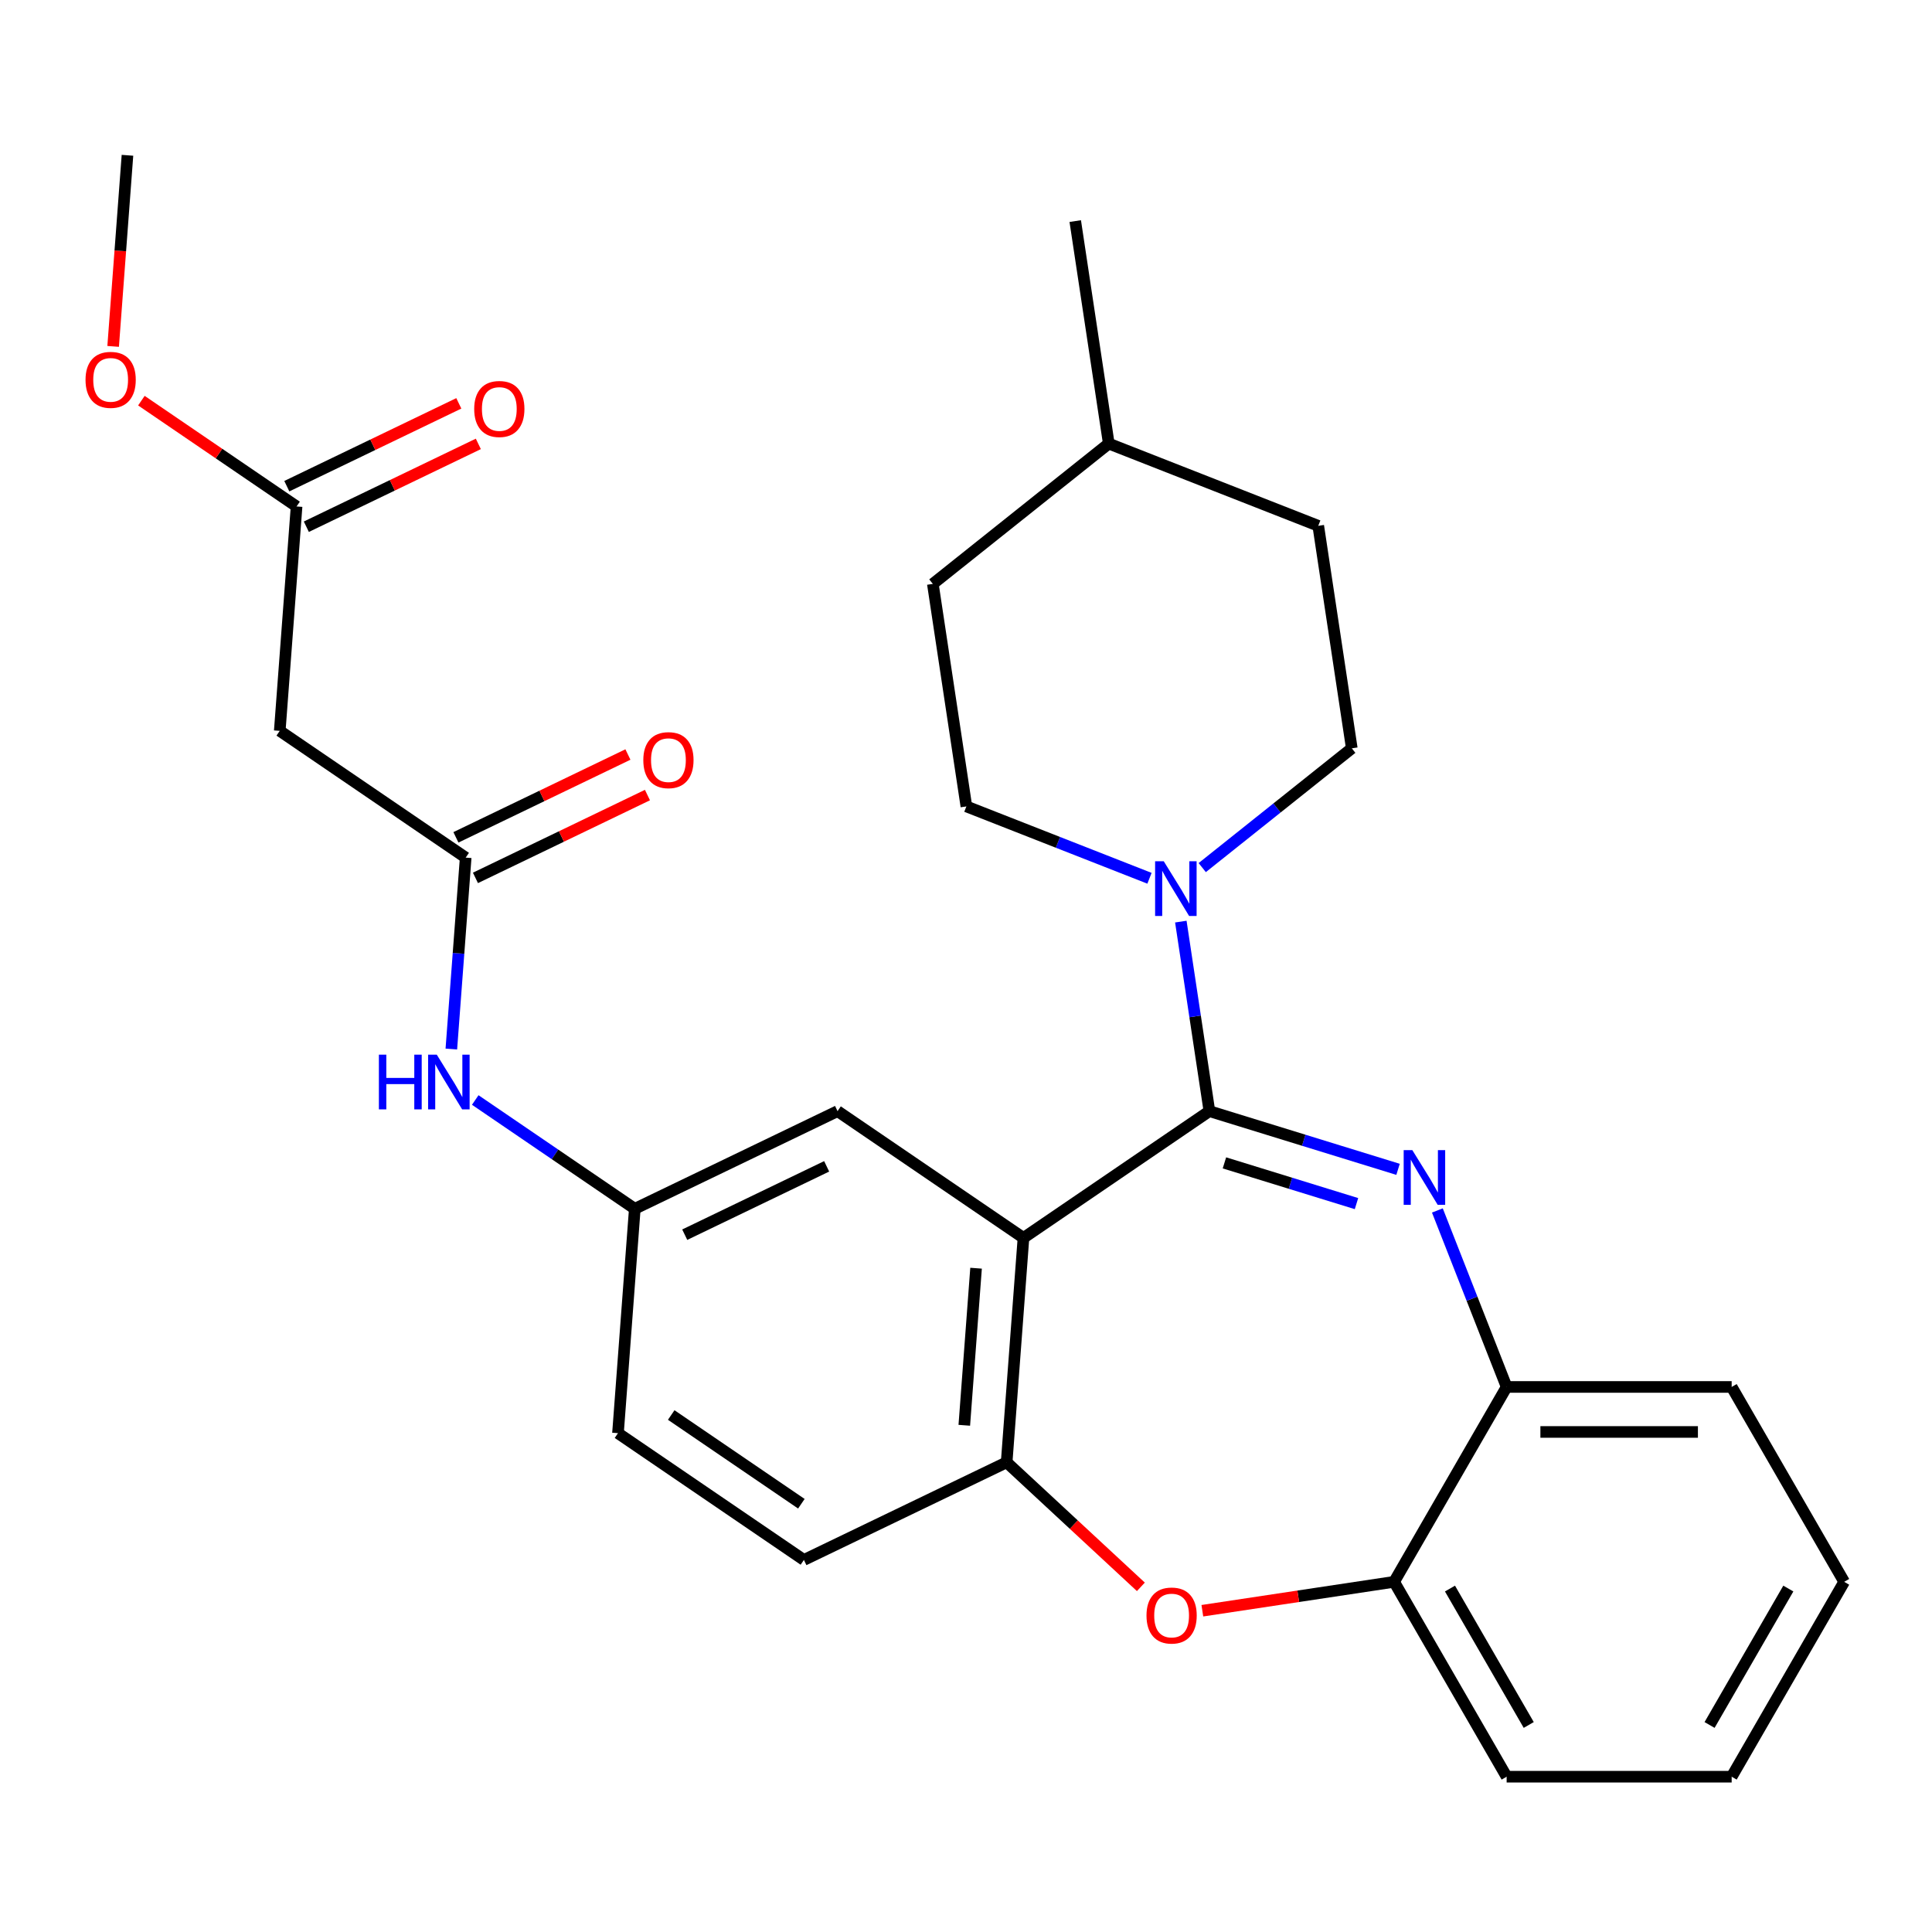 <?xml version='1.0' encoding='iso-8859-1'?>
<svg version='1.1' baseProfile='full'
              xmlns='http://www.w3.org/2000/svg'
                      xmlns:rdkit='http://www.rdkit.org/xml'
                      xmlns:xlink='http://www.w3.org/1999/xlink'
                  xml:space='preserve'
width='1000px' height='1000px' viewBox='0 0 1000 1000'>
<!-- END OF HEADER -->
<rect style='opacity:1.0;fill:#FFFFFF;stroke:none' width='1000' height='1000' x='0' y='0'> </rect>
<path class='bond-0' d='M 233.613,542.979 L 237.326,493.44' style='fill:none;fill-rule:evenodd;stroke:#0000FF;stroke-width:6px;stroke-linecap:butt;stroke-linejoin:miter;stroke-opacity:1' />
<path class='bond-0' d='M 237.326,493.44 L 241.038,443.902' style='fill:none;fill-rule:evenodd;stroke:#000000;stroke-width:6px;stroke-linecap:butt;stroke-linejoin:miter;stroke-opacity:1' />
<path class='bond-1' d='M 245.986,569.358 L 287.278,597.511' style='fill:none;fill-rule:evenodd;stroke:#0000FF;stroke-width:6px;stroke-linecap:butt;stroke-linejoin:miter;stroke-opacity:1' />
<path class='bond-1' d='M 287.278,597.511 L 328.57,625.663' style='fill:none;fill-rule:evenodd;stroke:#000000;stroke-width:6px;stroke-linecap:butt;stroke-linejoin:miter;stroke-opacity:1' />
<path class='bond-2' d='M 144.802,378.289 L 153.506,262.14' style='fill:none;fill-rule:evenodd;stroke:#000000;stroke-width:6px;stroke-linecap:butt;stroke-linejoin:miter;stroke-opacity:1' />
<path class='bond-3' d='M 144.802,378.289 L 241.038,443.902' style='fill:none;fill-rule:evenodd;stroke:#000000;stroke-width:6px;stroke-linecap:butt;stroke-linejoin:miter;stroke-opacity:1' />
<path class='bond-4' d='M 246.092,454.396 L 290.606,432.959' style='fill:none;fill-rule:evenodd;stroke:#000000;stroke-width:6px;stroke-linecap:butt;stroke-linejoin:miter;stroke-opacity:1' />
<path class='bond-4' d='M 290.606,432.959 L 335.12,411.522' style='fill:none;fill-rule:evenodd;stroke:#FF0000;stroke-width:6px;stroke-linecap:butt;stroke-linejoin:miter;stroke-opacity:1' />
<path class='bond-4' d='M 235.984,433.408 L 280.498,411.971' style='fill:none;fill-rule:evenodd;stroke:#000000;stroke-width:6px;stroke-linecap:butt;stroke-linejoin:miter;stroke-opacity:1' />
<path class='bond-4' d='M 280.498,411.971 L 325.012,390.534' style='fill:none;fill-rule:evenodd;stroke:#FF0000;stroke-width:6px;stroke-linecap:butt;stroke-linejoin:miter;stroke-opacity:1' />
<path class='bond-5' d='M 158.56,272.634 L 203.074,251.198' style='fill:none;fill-rule:evenodd;stroke:#000000;stroke-width:6px;stroke-linecap:butt;stroke-linejoin:miter;stroke-opacity:1' />
<path class='bond-5' d='M 203.074,251.198 L 247.588,229.761' style='fill:none;fill-rule:evenodd;stroke:#FF0000;stroke-width:6px;stroke-linecap:butt;stroke-linejoin:miter;stroke-opacity:1' />
<path class='bond-5' d='M 148.453,251.647 L 192.967,230.21' style='fill:none;fill-rule:evenodd;stroke:#000000;stroke-width:6px;stroke-linecap:butt;stroke-linejoin:miter;stroke-opacity:1' />
<path class='bond-5' d='M 192.967,230.21 L 237.481,208.773' style='fill:none;fill-rule:evenodd;stroke:#FF0000;stroke-width:6px;stroke-linecap:butt;stroke-linejoin:miter;stroke-opacity:1' />
<path class='bond-6' d='M 153.506,262.14 L 113.345,234.759' style='fill:none;fill-rule:evenodd;stroke:#000000;stroke-width:6px;stroke-linecap:butt;stroke-linejoin:miter;stroke-opacity:1' />
<path class='bond-6' d='M 113.345,234.759 L 73.183,207.377' style='fill:none;fill-rule:evenodd;stroke:#FF0000;stroke-width:6px;stroke-linecap:butt;stroke-linejoin:miter;stroke-opacity:1' />
<path class='bond-7' d='M 954.545,818.751 L 896.308,919.621' style='fill:none;fill-rule:evenodd;stroke:#000000;stroke-width:6px;stroke-linecap:butt;stroke-linejoin:miter;stroke-opacity:1' />
<path class='bond-7' d='M 925.636,822.234 L 884.87,892.843' style='fill:none;fill-rule:evenodd;stroke:#000000;stroke-width:6px;stroke-linecap:butt;stroke-linejoin:miter;stroke-opacity:1' />
<path class='bond-8' d='M 954.545,818.751 L 896.308,717.881' style='fill:none;fill-rule:evenodd;stroke:#000000;stroke-width:6px;stroke-linecap:butt;stroke-linejoin:miter;stroke-opacity:1' />
<path class='bond-9' d='M 896.308,919.621 L 779.834,919.621' style='fill:none;fill-rule:evenodd;stroke:#000000;stroke-width:6px;stroke-linecap:butt;stroke-linejoin:miter;stroke-opacity:1' />
<path class='bond-10' d='M 779.834,919.621 L 721.596,818.751' style='fill:none;fill-rule:evenodd;stroke:#000000;stroke-width:6px;stroke-linecap:butt;stroke-linejoin:miter;stroke-opacity:1' />
<path class='bond-10' d='M 791.272,892.843 L 750.506,822.234' style='fill:none;fill-rule:evenodd;stroke:#000000;stroke-width:6px;stroke-linecap:butt;stroke-linejoin:miter;stroke-opacity:1' />
<path class='bond-11' d='M 896.308,717.881 L 779.834,717.881' style='fill:none;fill-rule:evenodd;stroke:#000000;stroke-width:6px;stroke-linecap:butt;stroke-linejoin:miter;stroke-opacity:1' />
<path class='bond-11' d='M 878.837,741.176 L 797.305,741.176' style='fill:none;fill-rule:evenodd;stroke:#000000;stroke-width:6px;stroke-linecap:butt;stroke-linejoin:miter;stroke-opacity:1' />
<path class='bond-12' d='M 721.596,818.751 L 779.834,717.881' style='fill:none;fill-rule:evenodd;stroke:#000000;stroke-width:6px;stroke-linecap:butt;stroke-linejoin:miter;stroke-opacity:1' />
<path class='bond-13' d='M 721.596,818.751 L 671.966,826.232' style='fill:none;fill-rule:evenodd;stroke:#000000;stroke-width:6px;stroke-linecap:butt;stroke-linejoin:miter;stroke-opacity:1' />
<path class='bond-13' d='M 671.966,826.232 L 622.335,833.712' style='fill:none;fill-rule:evenodd;stroke:#FF0000;stroke-width:6px;stroke-linecap:butt;stroke-linejoin:miter;stroke-opacity:1' />
<path class='bond-14' d='M 779.834,717.881 L 761.907,672.205' style='fill:none;fill-rule:evenodd;stroke:#000000;stroke-width:6px;stroke-linecap:butt;stroke-linejoin:miter;stroke-opacity:1' />
<path class='bond-14' d='M 761.907,672.205 L 743.981,626.53' style='fill:none;fill-rule:evenodd;stroke:#0000FF;stroke-width:6px;stroke-linecap:butt;stroke-linejoin:miter;stroke-opacity:1' />
<path class='bond-15' d='M 723.629,605.247 L 674.805,590.187' style='fill:none;fill-rule:evenodd;stroke:#0000FF;stroke-width:6px;stroke-linecap:butt;stroke-linejoin:miter;stroke-opacity:1' />
<path class='bond-15' d='M 674.805,590.187 L 625.981,575.127' style='fill:none;fill-rule:evenodd;stroke:#000000;stroke-width:6px;stroke-linecap:butt;stroke-linejoin:miter;stroke-opacity:1' />
<path class='bond-15' d='M 702.115,622.989 L 667.939,612.447' style='fill:none;fill-rule:evenodd;stroke:#0000FF;stroke-width:6px;stroke-linecap:butt;stroke-linejoin:miter;stroke-opacity:1' />
<path class='bond-15' d='M 667.939,612.447 L 633.762,601.905' style='fill:none;fill-rule:evenodd;stroke:#000000;stroke-width:6px;stroke-linecap:butt;stroke-linejoin:miter;stroke-opacity:1' />
<path class='bond-16' d='M 590.511,821.346 L 555.776,789.117' style='fill:none;fill-rule:evenodd;stroke:#FF0000;stroke-width:6px;stroke-linecap:butt;stroke-linejoin:miter;stroke-opacity:1' />
<path class='bond-16' d='M 555.776,789.117 L 521.041,756.888' style='fill:none;fill-rule:evenodd;stroke:#000000;stroke-width:6px;stroke-linecap:butt;stroke-linejoin:miter;stroke-opacity:1' />
<path class='bond-17' d='M 625.981,575.127 L 529.745,640.739' style='fill:none;fill-rule:evenodd;stroke:#000000;stroke-width:6px;stroke-linecap:butt;stroke-linejoin:miter;stroke-opacity:1' />
<path class='bond-18' d='M 625.981,575.127 L 618.588,526.076' style='fill:none;fill-rule:evenodd;stroke:#000000;stroke-width:6px;stroke-linecap:butt;stroke-linejoin:miter;stroke-opacity:1' />
<path class='bond-18' d='M 618.588,526.076 L 611.195,477.025' style='fill:none;fill-rule:evenodd;stroke:#0000FF;stroke-width:6px;stroke-linecap:butt;stroke-linejoin:miter;stroke-opacity:1' />
<path class='bond-19' d='M 529.745,640.739 L 521.041,756.888' style='fill:none;fill-rule:evenodd;stroke:#000000;stroke-width:6px;stroke-linecap:butt;stroke-linejoin:miter;stroke-opacity:1' />
<path class='bond-19' d='M 505.21,656.42 L 499.117,737.725' style='fill:none;fill-rule:evenodd;stroke:#000000;stroke-width:6px;stroke-linecap:butt;stroke-linejoin:miter;stroke-opacity:1' />
<path class='bond-20' d='M 529.745,640.739 L 433.51,575.127' style='fill:none;fill-rule:evenodd;stroke:#000000;stroke-width:6px;stroke-linecap:butt;stroke-linejoin:miter;stroke-opacity:1' />
<path class='bond-21' d='M 521.041,756.888 L 416.101,807.424' style='fill:none;fill-rule:evenodd;stroke:#000000;stroke-width:6px;stroke-linecap:butt;stroke-linejoin:miter;stroke-opacity:1' />
<path class='bond-22' d='M 416.101,807.424 L 319.866,741.812' style='fill:none;fill-rule:evenodd;stroke:#000000;stroke-width:6px;stroke-linecap:butt;stroke-linejoin:miter;stroke-opacity:1' />
<path class='bond-22' d='M 414.788,778.335 L 347.423,732.406' style='fill:none;fill-rule:evenodd;stroke:#000000;stroke-width:6px;stroke-linecap:butt;stroke-linejoin:miter;stroke-opacity:1' />
<path class='bond-23' d='M 319.866,741.812 L 328.57,625.663' style='fill:none;fill-rule:evenodd;stroke:#000000;stroke-width:6px;stroke-linecap:butt;stroke-linejoin:miter;stroke-opacity:1' />
<path class='bond-24' d='M 328.57,625.663 L 433.51,575.127' style='fill:none;fill-rule:evenodd;stroke:#000000;stroke-width:6px;stroke-linecap:butt;stroke-linejoin:miter;stroke-opacity:1' />
<path class='bond-24' d='M 354.418,639.07 L 427.876,603.695' style='fill:none;fill-rule:evenodd;stroke:#000000;stroke-width:6px;stroke-linecap:butt;stroke-linejoin:miter;stroke-opacity:1' />
<path class='bond-25' d='M 622.273,449.066 L 660.979,418.199' style='fill:none;fill-rule:evenodd;stroke:#0000FF;stroke-width:6px;stroke-linecap:butt;stroke-linejoin:miter;stroke-opacity:1' />
<path class='bond-25' d='M 660.979,418.199 L 699.685,387.332' style='fill:none;fill-rule:evenodd;stroke:#000000;stroke-width:6px;stroke-linecap:butt;stroke-linejoin:miter;stroke-opacity:1' />
<path class='bond-26' d='M 594.97,454.595 L 547.584,435.998' style='fill:none;fill-rule:evenodd;stroke:#0000FF;stroke-width:6px;stroke-linecap:butt;stroke-linejoin:miter;stroke-opacity:1' />
<path class='bond-26' d='M 547.584,435.998 L 500.198,417.4' style='fill:none;fill-rule:evenodd;stroke:#000000;stroke-width:6px;stroke-linecap:butt;stroke-linejoin:miter;stroke-opacity:1' />
<path class='bond-27' d='M 699.685,387.332 L 682.325,272.159' style='fill:none;fill-rule:evenodd;stroke:#000000;stroke-width:6px;stroke-linecap:butt;stroke-linejoin:miter;stroke-opacity:1' />
<path class='bond-28' d='M 682.325,272.159 L 573.902,229.606' style='fill:none;fill-rule:evenodd;stroke:#000000;stroke-width:6px;stroke-linecap:butt;stroke-linejoin:miter;stroke-opacity:1' />
<path class='bond-29' d='M 573.902,229.606 L 482.839,302.226' style='fill:none;fill-rule:evenodd;stroke:#000000;stroke-width:6px;stroke-linecap:butt;stroke-linejoin:miter;stroke-opacity:1' />
<path class='bond-30' d='M 573.902,229.606 L 556.543,114.432' style='fill:none;fill-rule:evenodd;stroke:#000000;stroke-width:6px;stroke-linecap:butt;stroke-linejoin:miter;stroke-opacity:1' />
<path class='bond-31' d='M 482.839,302.226 L 500.198,417.4' style='fill:none;fill-rule:evenodd;stroke:#000000;stroke-width:6px;stroke-linecap:butt;stroke-linejoin:miter;stroke-opacity:1' />
<path class='bond-32' d='M 58.562,179.296 L 62.269,129.838' style='fill:none;fill-rule:evenodd;stroke:#FF0000;stroke-width:6px;stroke-linecap:butt;stroke-linejoin:miter;stroke-opacity:1' />
<path class='bond-32' d='M 62.269,129.838 L 65.975,80.379' style='fill:none;fill-rule:evenodd;stroke:#000000;stroke-width:6px;stroke-linecap:butt;stroke-linejoin:miter;stroke-opacity:1' />
<path  class='atom-0' d='M 196.114 545.89
L 199.954 545.89
L 199.954 557.93
L 214.434 557.93
L 214.434 545.89
L 218.274 545.89
L 218.274 574.21
L 214.434 574.21
L 214.434 561.13
L 199.954 561.13
L 199.954 574.21
L 196.114 574.21
L 196.114 545.89
' fill='#0000FF'/>
<path  class='atom-0' d='M 226.074 545.89
L 235.354 560.89
Q 236.274 562.37, 237.754 565.05
Q 239.234 567.73, 239.314 567.89
L 239.314 545.89
L 243.074 545.89
L 243.074 574.21
L 239.194 574.21
L 229.234 557.81
Q 228.074 555.89, 226.834 553.69
Q 225.634 551.49, 225.274 550.81
L 225.274 574.21
L 221.594 574.21
L 221.594 545.89
L 226.074 545.89
' fill='#0000FF'/>
<path  class='atom-3' d='M 332.978 393.445
Q 332.978 386.645, 336.338 382.845
Q 339.698 379.045, 345.978 379.045
Q 352.258 379.045, 355.618 382.845
Q 358.978 386.645, 358.978 393.445
Q 358.978 400.325, 355.578 404.245
Q 352.178 408.125, 345.978 408.125
Q 339.738 408.125, 336.338 404.245
Q 332.978 400.365, 332.978 393.445
M 345.978 404.925
Q 350.298 404.925, 352.618 402.045
Q 354.978 399.125, 354.978 393.445
Q 354.978 387.885, 352.618 385.085
Q 350.298 382.245, 345.978 382.245
Q 341.658 382.245, 339.298 385.045
Q 336.978 387.845, 336.978 393.445
Q 336.978 399.165, 339.298 402.045
Q 341.658 404.925, 345.978 404.925
' fill='#FF0000'/>
<path  class='atom-11' d='M 731.021 595.298
L 740.301 610.298
Q 741.221 611.778, 742.701 614.458
Q 744.181 617.138, 744.261 617.298
L 744.261 595.298
L 748.021 595.298
L 748.021 623.618
L 744.141 623.618
L 734.181 607.218
Q 733.021 605.298, 731.781 603.098
Q 730.581 600.898, 730.221 600.218
L 730.221 623.618
L 726.541 623.618
L 726.541 595.298
L 731.021 595.298
' fill='#0000FF'/>
<path  class='atom-12' d='M 593.423 836.19
Q 593.423 829.39, 596.783 825.59
Q 600.143 821.79, 606.423 821.79
Q 612.703 821.79, 616.063 825.59
Q 619.423 829.39, 619.423 836.19
Q 619.423 843.07, 616.023 846.99
Q 612.623 850.87, 606.423 850.87
Q 600.183 850.87, 596.783 846.99
Q 593.423 843.11, 593.423 836.19
M 606.423 847.67
Q 610.743 847.67, 613.063 844.79
Q 615.423 841.87, 615.423 836.19
Q 615.423 830.63, 613.063 827.83
Q 610.743 824.99, 606.423 824.99
Q 602.103 824.99, 599.743 827.79
Q 597.423 830.59, 597.423 836.19
Q 597.423 841.91, 599.743 844.79
Q 602.103 847.67, 606.423 847.67
' fill='#FF0000'/>
<path  class='atom-20' d='M 602.361 445.793
L 611.641 460.793
Q 612.561 462.273, 614.041 464.953
Q 615.521 467.633, 615.601 467.793
L 615.601 445.793
L 619.361 445.793
L 619.361 474.113
L 615.481 474.113
L 605.521 457.713
Q 604.361 455.793, 603.121 453.593
Q 601.921 451.393, 601.561 450.713
L 601.561 474.113
L 597.881 474.113
L 597.881 445.793
L 602.361 445.793
' fill='#0000FF'/>
<path  class='atom-27' d='M 245.446 211.684
Q 245.446 204.884, 248.806 201.084
Q 252.166 197.284, 258.446 197.284
Q 264.726 197.284, 268.086 201.084
Q 271.446 204.884, 271.446 211.684
Q 271.446 218.564, 268.046 222.484
Q 264.646 226.364, 258.446 226.364
Q 252.206 226.364, 248.806 222.484
Q 245.446 218.604, 245.446 211.684
M 258.446 223.164
Q 262.766 223.164, 265.086 220.284
Q 267.446 217.364, 267.446 211.684
Q 267.446 206.124, 265.086 203.324
Q 262.766 200.484, 258.446 200.484
Q 254.126 200.484, 251.766 203.284
Q 249.446 206.084, 249.446 211.684
Q 249.446 217.404, 251.766 220.284
Q 254.126 223.164, 258.446 223.164
' fill='#FF0000'/>
<path  class='atom-28' d='M 44.271 196.608
Q 44.271 189.808, 47.631 186.008
Q 50.991 182.208, 57.271 182.208
Q 63.551 182.208, 66.911 186.008
Q 70.271 189.808, 70.271 196.608
Q 70.271 203.488, 66.871 207.408
Q 63.471 211.288, 57.271 211.288
Q 51.031 211.288, 47.631 207.408
Q 44.271 203.528, 44.271 196.608
M 57.271 208.088
Q 61.591 208.088, 63.911 205.208
Q 66.271 202.288, 66.271 196.608
Q 66.271 191.048, 63.911 188.248
Q 61.591 185.408, 57.271 185.408
Q 52.951 185.408, 50.591 188.208
Q 48.271 191.008, 48.271 196.608
Q 48.271 202.328, 50.591 205.208
Q 52.951 208.088, 57.271 208.088
' fill='#FF0000'/>
</svg>
